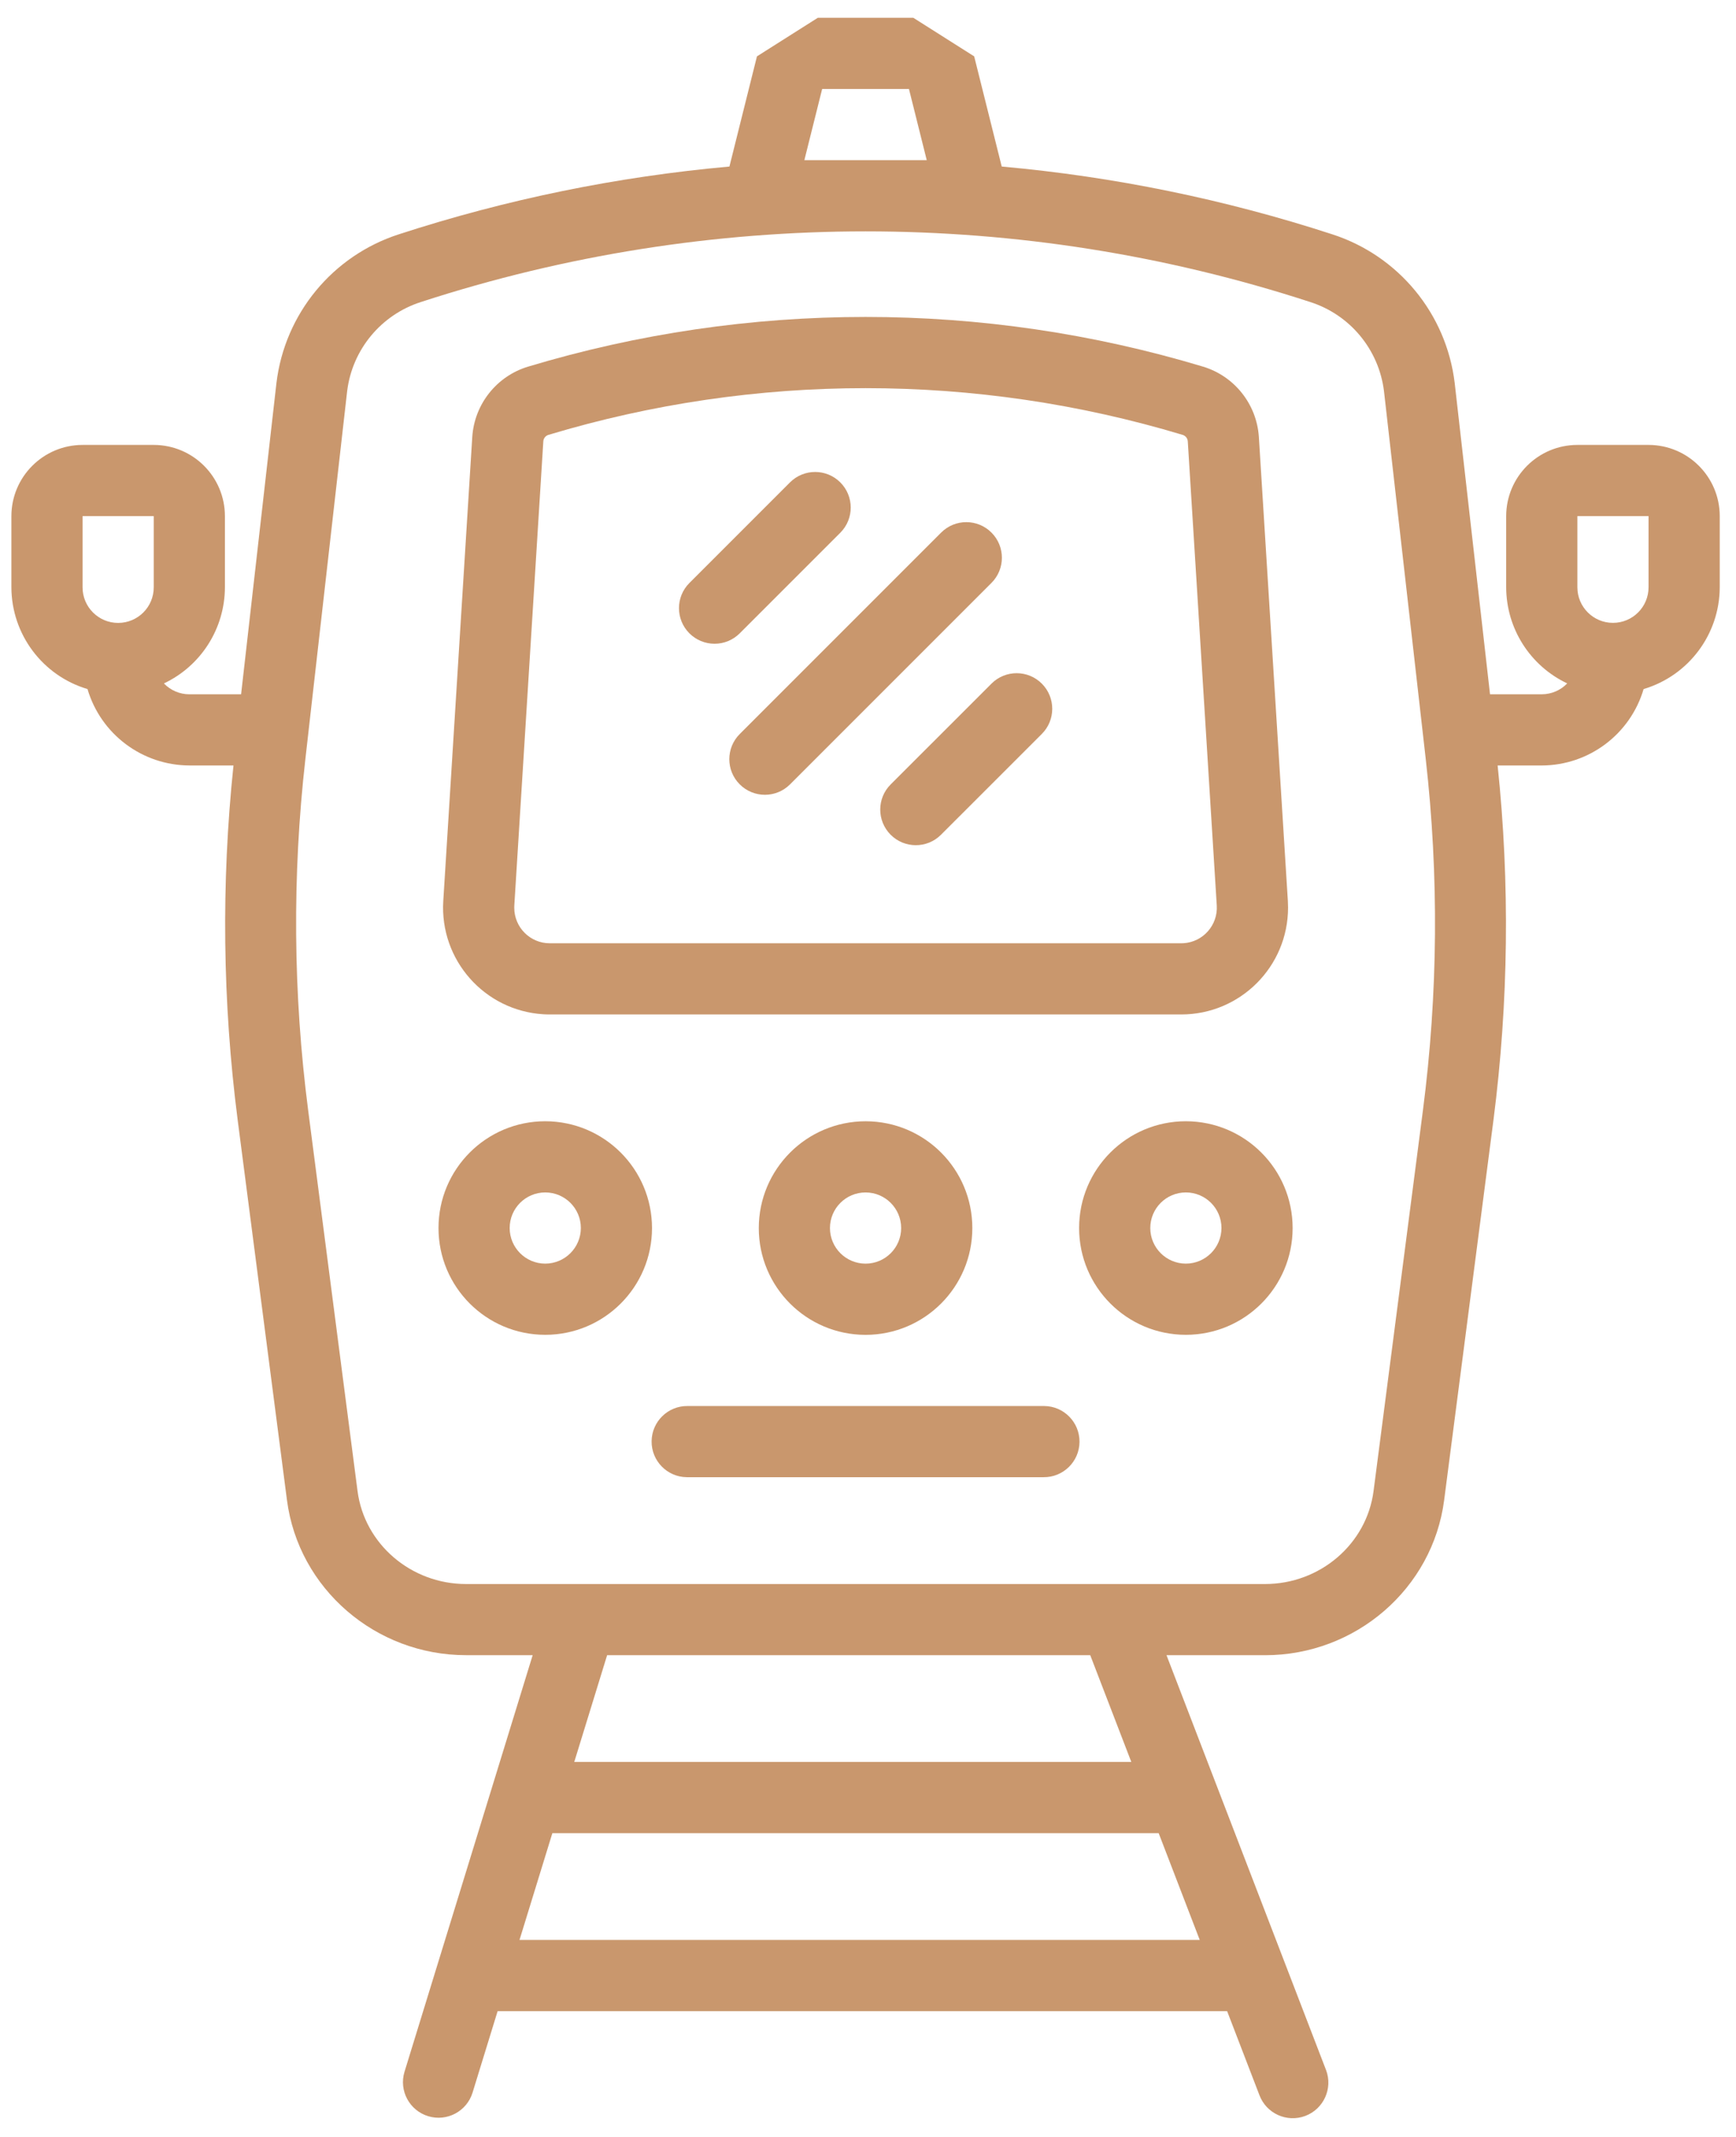 <svg width="91" height="112" viewBox="0 0 91 112" fill="none" xmlns="http://www.w3.org/2000/svg">
<path d="M28.822 53.169H61.923C65.017 53.167 67.522 50.657 67.519 47.564C67.519 47.45 67.516 47.337 67.509 47.223L65.989 22.901C65.876 21.183 64.71 19.715 63.063 19.216C51.525 15.743 39.219 15.743 27.681 19.216C26.033 19.715 24.868 21.184 24.756 22.902L23.236 47.224C23.046 50.312 25.394 52.969 28.482 53.159C28.595 53.166 28.709 53.169 28.822 53.169ZM28.48 23.136C28.488 22.975 28.598 22.836 28.753 22.791C39.592 19.528 51.151 19.528 61.989 22.791C62.145 22.836 62.254 22.974 62.263 23.135L63.782 47.457C63.847 48.484 63.068 49.369 62.041 49.435C62.002 49.437 61.963 49.439 61.923 49.439H28.822C27.793 49.44 26.958 48.607 26.957 47.577C26.957 47.537 26.957 47.497 26.96 47.457L28.48 23.136Z" fill="#C9976D"/>
<path d="M28.581 58.766C25.491 58.766 22.986 61.272 22.986 64.363C22.986 67.454 25.491 69.96 28.582 69.959C31.672 69.959 34.178 67.454 34.178 64.363C34.175 61.274 31.672 58.77 28.581 58.766ZM28.581 66.228C27.552 66.228 26.717 65.392 26.717 64.362C26.717 63.332 27.552 62.497 28.582 62.497C29.613 62.498 30.448 63.333 30.448 64.363C30.445 65.393 29.611 66.227 28.581 66.228Z" fill="#C9976D"/>
<path d="M39.775 64.364C39.775 67.455 42.281 69.961 45.372 69.961C48.463 69.961 50.969 67.455 50.969 64.364C50.969 61.273 48.464 58.767 45.373 58.767C42.283 58.77 39.779 61.274 39.775 64.364ZM47.238 64.364C47.238 65.394 46.402 66.23 45.372 66.229C44.341 66.229 43.506 65.393 43.506 64.363C43.507 63.333 44.342 62.497 45.373 62.498C46.403 62.499 47.237 63.334 47.238 64.364Z" fill="#C9976D"/>
<path d="M62.163 58.766C59.072 58.766 56.566 61.271 56.566 64.362C56.566 67.453 59.071 69.959 62.162 69.959C65.253 69.96 67.759 67.454 67.759 64.363C67.756 61.274 65.252 58.77 62.163 58.766ZM62.163 66.228C61.133 66.228 60.297 65.393 60.297 64.363C60.297 63.333 61.132 62.498 62.162 62.497C63.192 62.497 64.028 63.332 64.028 64.362C64.026 65.392 63.192 66.227 62.163 66.228Z" fill="#C9976D"/>
<path d="M86.157 36.115C88.518 35.412 90.139 33.245 90.148 30.781V27.051C90.146 24.991 88.476 23.321 86.416 23.319H82.685C80.625 23.321 78.955 24.991 78.953 27.051V30.782C78.959 32.937 80.204 34.897 82.152 35.818C81.803 36.182 81.322 36.387 80.818 36.388H78.106L76.254 20.072C75.817 16.443 73.308 13.4 69.829 12.278C64.208 10.448 58.398 9.257 52.51 8.729L51.066 2.954L47.873 0.931H42.871L39.679 2.954L38.236 8.729C32.347 9.257 26.536 10.448 20.914 12.278C17.434 13.4 14.927 16.444 14.491 20.074L12.638 36.389H9.925C9.422 36.388 8.94 36.182 8.592 35.819C10.54 34.898 11.784 32.938 11.79 30.783V27.051C11.788 24.991 10.119 23.321 8.059 23.319H4.328C2.268 23.321 0.599 24.991 0.597 27.051V30.782C0.605 33.245 2.227 35.412 4.587 36.115C5.286 38.483 7.458 40.111 9.927 40.119H12.239C11.591 46.296 11.665 52.528 12.457 58.689L15.043 78.626C15.645 83.257 19.68 86.75 24.431 86.75H27.922L21.202 108.591C20.905 109.577 21.464 110.617 22.451 110.914C23.429 111.209 24.462 110.662 24.768 109.687L26.085 105.407H64.325L66.018 109.808C66.38 110.772 67.456 111.261 68.42 110.899C69.385 110.537 69.874 109.461 69.513 108.497C69.508 108.487 69.505 108.478 69.501 108.469L61.148 86.752H66.314C71.064 86.752 75.1 83.259 75.701 78.627L78.288 58.691C79.079 52.53 79.153 46.298 78.505 40.12H80.819C83.288 40.112 85.458 38.483 86.157 36.115ZM82.685 27.05H86.416V30.781C86.415 31.812 85.579 32.646 84.549 32.645C83.52 32.644 82.686 31.81 82.685 30.781V27.05ZM4.328 27.05H8.059V30.781C8.06 31.812 7.225 32.647 6.194 32.648C5.164 32.648 4.328 31.813 4.328 30.782V27.05ZM42.164 8.394L43.097 4.663H47.647L48.579 8.394H42.164ZM57.15 86.751L59.303 92.348H30.102L31.825 86.751H57.15ZM28.954 96.079H60.737L62.89 101.676H27.232L28.954 96.079ZM74.587 58.21L72.001 78.147C71.64 80.926 69.195 83.021 66.313 83.021H24.43C21.548 83.021 19.103 80.926 18.742 78.148L16.156 58.211C15.363 52.093 15.313 45.901 16.009 39.771L18.198 20.496C18.467 18.317 19.98 16.494 22.071 15.827C37.214 10.894 53.531 10.894 68.673 15.827C70.765 16.494 72.277 18.317 72.547 20.496L74.735 39.771C75.431 45.901 75.381 52.092 74.587 58.21Z" fill="#C9976D"/>
<path d="M54.7 73.691H36.044C35.013 73.679 34.169 74.505 34.157 75.536C34.145 76.566 34.971 77.411 36.002 77.422H54.7C55.73 77.434 56.575 76.608 56.587 75.578C56.598 74.547 55.772 73.703 54.742 73.691H54.7Z" fill="#C9976D"/>
<path d="M37.457 33.74C37.952 33.741 38.427 33.544 38.776 33.193L44.053 27.917C44.779 27.186 44.775 26.005 44.044 25.279C43.317 24.556 42.142 24.556 41.414 25.279L36.138 30.555C35.409 31.284 35.41 32.465 36.138 33.194C36.488 33.543 36.962 33.74 37.457 33.74Z" fill="#C9976D"/>
<path d="M46.692 41.109C45.961 41.835 45.958 43.016 46.684 43.747C47.41 44.478 48.591 44.482 49.322 43.755C49.325 43.753 49.327 43.75 49.33 43.747L54.607 38.472C55.338 37.746 55.342 36.565 54.616 35.834C53.889 35.103 52.708 35.099 51.977 35.825C51.975 35.828 51.972 35.831 51.969 35.834L46.692 41.109Z" fill="#C9976D"/>
<path d="M38.776 41.109C39.505 41.838 40.686 41.838 41.414 41.109L51.968 30.555C52.699 29.829 52.703 28.648 51.976 27.917C51.25 27.186 50.069 27.182 49.339 27.909C49.336 27.911 49.333 27.914 49.33 27.917L38.776 38.472C38.048 39.2 38.048 40.381 38.776 41.109Z" fill="#C9976D"/>
</svg>
